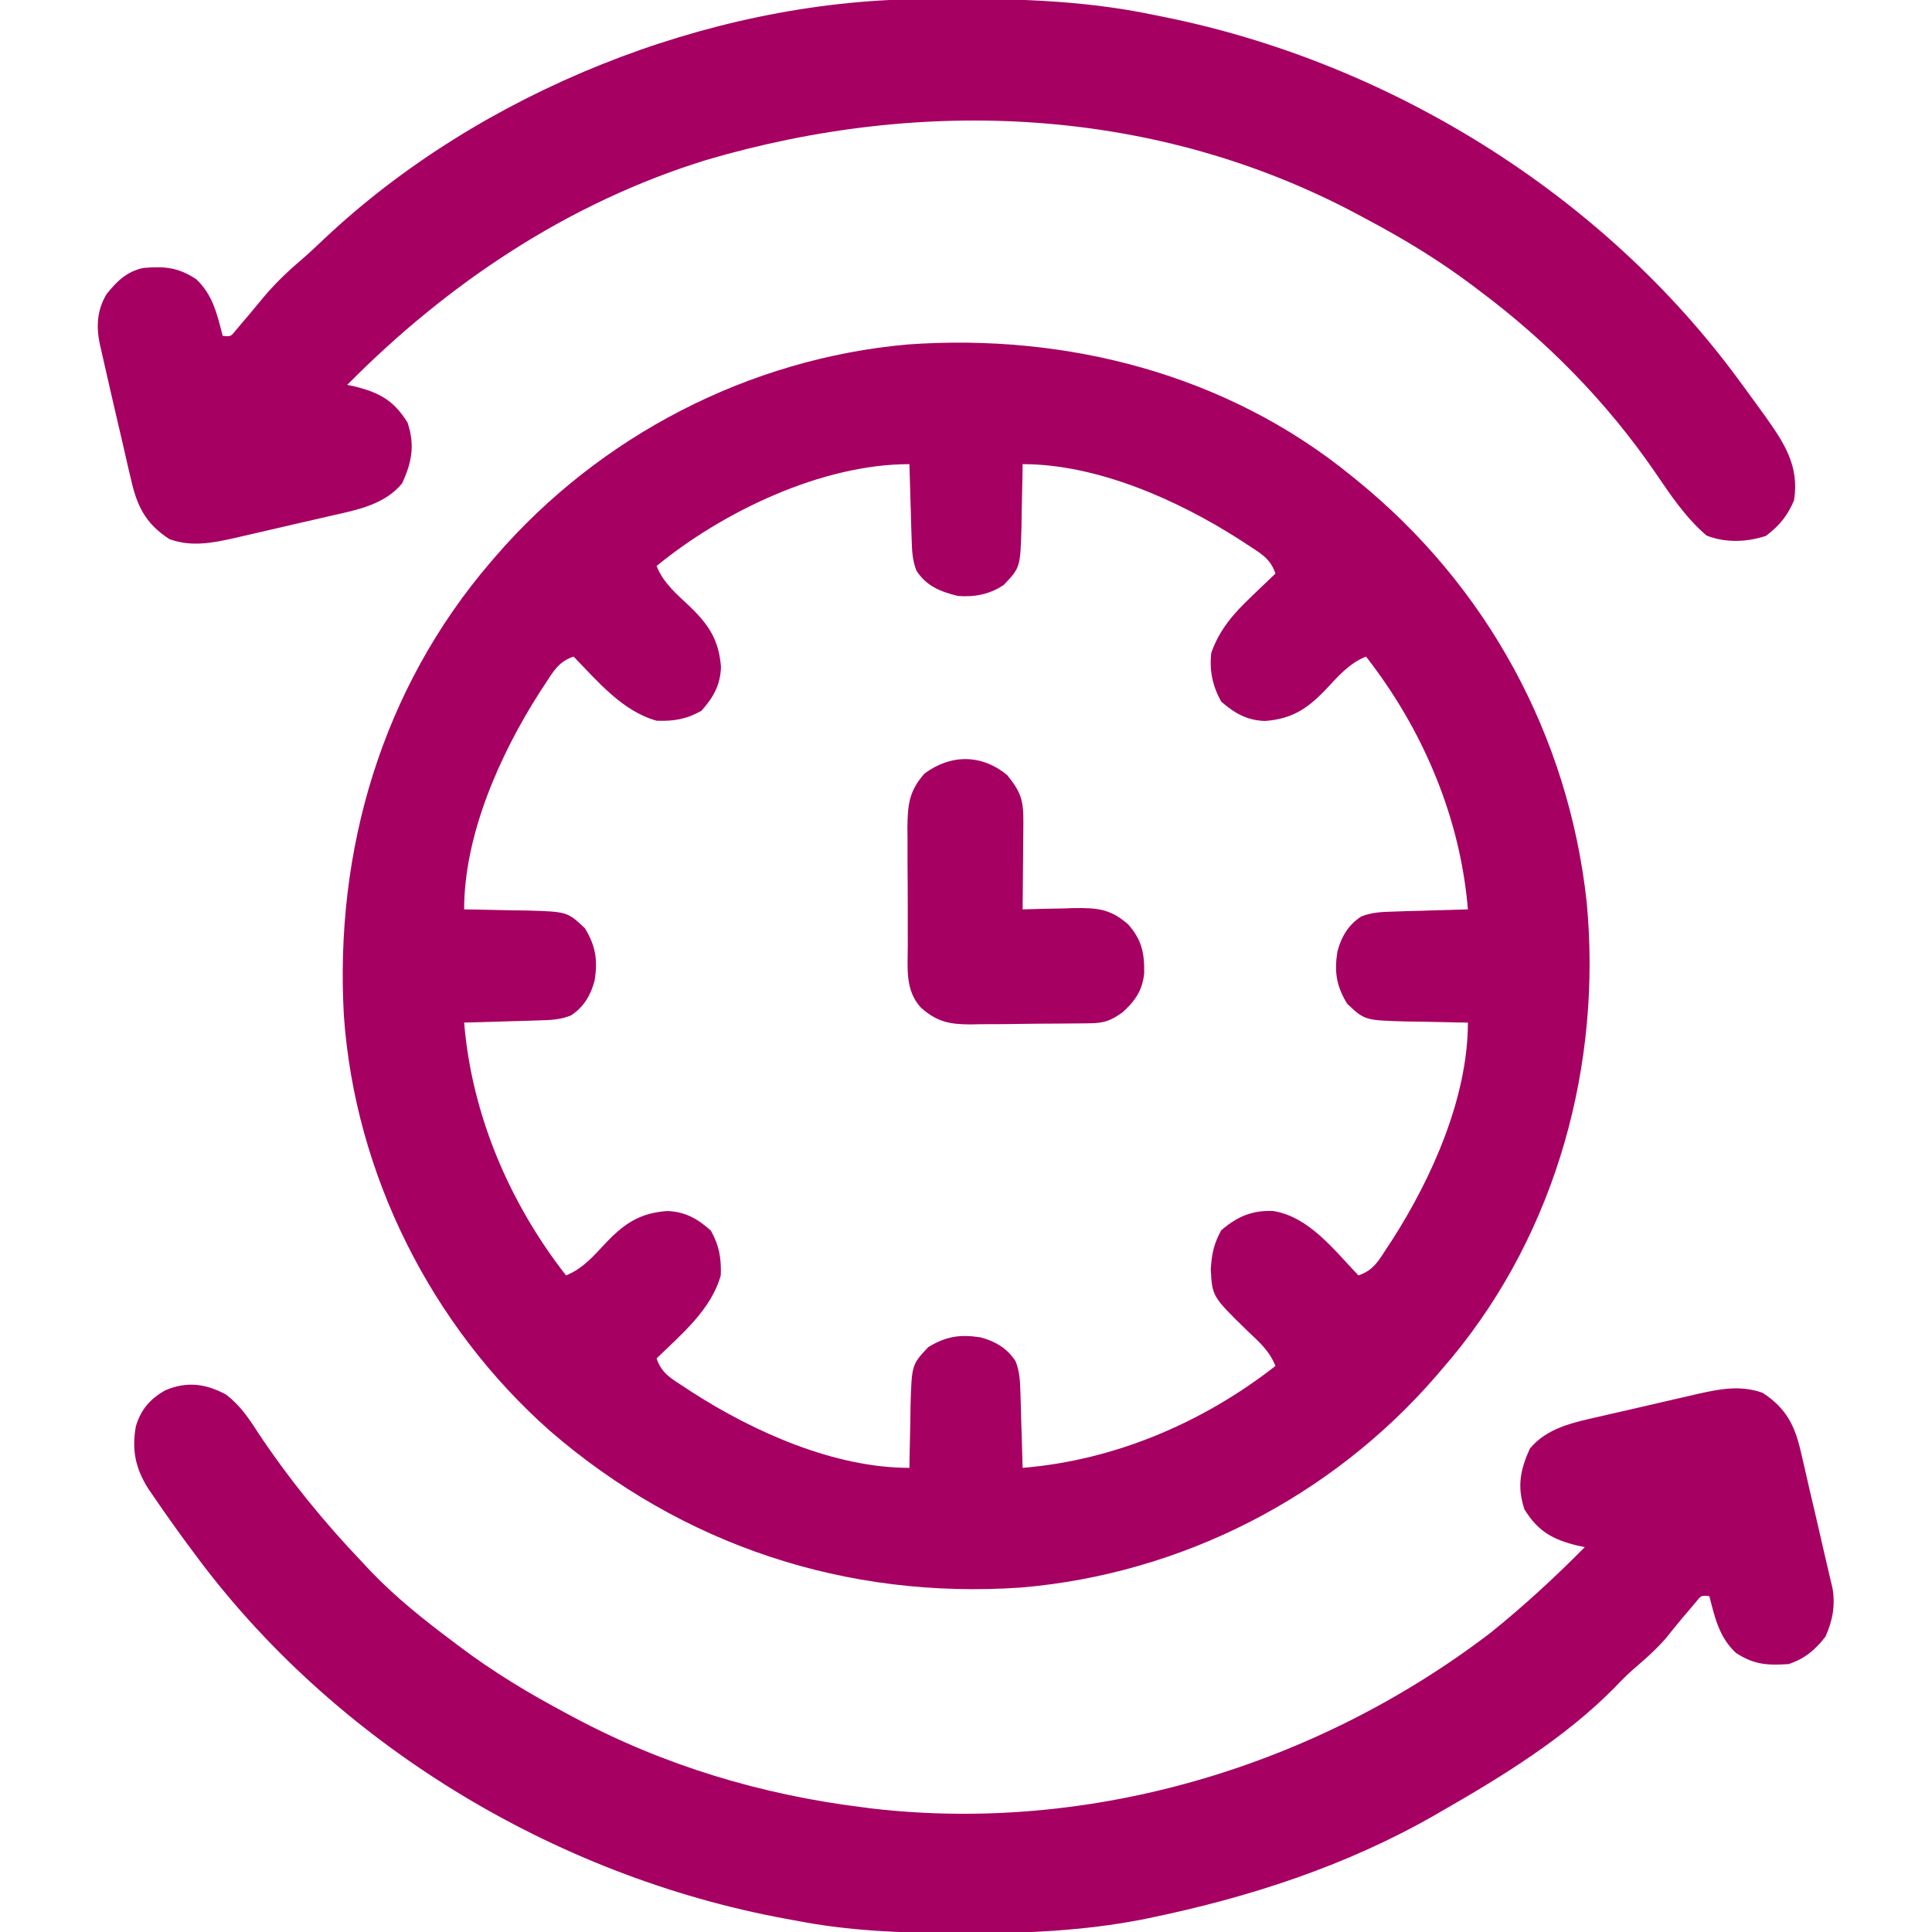 <?xml version="1.0" encoding="UTF-8"?>
<svg xmlns="http://www.w3.org/2000/svg" width="46" height="46" viewBox="0 0 46 46" fill="none">
  <g clip-path="url(#clip0_381_4486)">
    <path d="M32.165 11.32C32.214 11.36 32.264 11.4 32.315 11.442C35.406 13.953 37.349 17.523 37.779 21.485C38.142 25.345 37.061 29.306 34.576 32.313C34.491 32.413 34.406 32.513 34.321 32.613C34.279 32.663 34.236 32.712 34.193 32.763C31.69 35.653 28.123 37.476 24.306 37.799C20.154 38.084 16.245 36.794 13.092 34.067C10.269 31.568 8.456 27.966 8.188 24.192C7.964 20.247 9.091 16.407 11.68 13.386C11.723 13.337 11.765 13.287 11.809 13.236C14.286 10.375 17.833 8.536 21.615 8.201C25.393 7.933 29.199 8.908 32.165 11.32ZM15.633 13.476C15.797 13.889 16.121 14.153 16.435 14.451C16.889 14.89 17.116 15.25 17.166 15.877C17.154 16.311 16.983 16.608 16.7 16.924C16.346 17.124 16.038 17.176 15.633 17.16C14.816 16.93 14.233 16.225 13.657 15.633C13.291 15.755 13.169 15.997 12.966 16.306C12.907 16.397 12.907 16.397 12.846 16.489C11.904 17.962 11.051 19.877 11.051 21.652C11.119 21.653 11.187 21.654 11.257 21.655C11.567 21.66 11.876 21.667 12.186 21.675C12.293 21.676 12.399 21.677 12.51 21.678C13.507 21.706 13.507 21.706 13.926 22.101C14.186 22.529 14.234 22.863 14.158 23.346C14.063 23.699 13.899 23.98 13.589 24.18C13.333 24.279 13.115 24.287 12.841 24.295C12.737 24.298 12.633 24.302 12.525 24.305C12.363 24.309 12.363 24.309 12.197 24.314C12.087 24.317 11.977 24.321 11.864 24.324C11.593 24.333 11.322 24.34 11.051 24.347C11.232 26.539 12.128 28.641 13.477 30.367C13.889 30.203 14.154 29.88 14.451 29.565C14.891 29.111 15.251 28.884 15.878 28.834C16.312 28.846 16.608 29.017 16.925 29.3C17.125 29.654 17.177 29.962 17.161 30.367C16.931 31.184 16.225 31.768 15.633 32.343C15.755 32.709 15.998 32.831 16.307 33.034C16.367 33.074 16.427 33.113 16.489 33.154C17.967 34.102 19.872 34.949 21.653 34.949C21.654 34.881 21.655 34.813 21.655 34.743C21.66 34.434 21.668 34.124 21.675 33.815C21.677 33.708 21.678 33.601 21.679 33.491C21.707 32.493 21.707 32.493 22.102 32.074C22.53 31.814 22.864 31.767 23.347 31.842C23.7 31.937 23.981 32.102 24.181 32.411C24.279 32.667 24.288 32.885 24.296 33.159C24.299 33.263 24.302 33.368 24.306 33.475C24.31 33.638 24.31 33.638 24.314 33.803C24.318 33.913 24.322 34.023 24.325 34.136C24.334 34.407 24.341 34.678 24.348 34.949C26.54 34.769 28.642 33.872 30.368 32.523C30.225 32.164 29.984 31.954 29.705 31.692C28.863 30.869 28.863 30.869 28.828 30.229C28.847 29.867 28.9 29.613 29.076 29.294C29.455 28.966 29.815 28.811 30.317 28.834C31.177 28.973 31.771 29.773 32.344 30.367C32.71 30.245 32.832 30.002 33.035 29.693C33.075 29.633 33.114 29.573 33.155 29.511C34.097 28.038 34.95 26.122 34.95 24.347C34.882 24.347 34.814 24.346 34.744 24.345C34.434 24.34 34.125 24.332 33.816 24.325C33.709 24.324 33.602 24.322 33.492 24.321C32.494 24.293 32.494 24.293 32.075 23.898C31.815 23.471 31.767 23.136 31.843 22.654C31.938 22.301 32.103 22.02 32.412 21.82C32.668 21.721 32.886 21.713 33.16 21.705C33.264 21.701 33.368 21.698 33.476 21.694C33.584 21.691 33.693 21.689 33.804 21.686C33.914 21.682 34.024 21.679 34.137 21.675C34.408 21.667 34.679 21.659 34.95 21.652C34.769 19.461 33.873 17.358 32.524 15.633C32.112 15.796 31.848 16.12 31.55 16.434C31.11 16.889 30.75 17.116 30.123 17.166C29.692 17.154 29.395 16.982 29.076 16.705C28.869 16.331 28.793 15.969 28.84 15.543C29.039 14.981 29.379 14.598 29.806 14.195C29.887 14.116 29.887 14.116 29.97 14.036C30.102 13.909 30.235 13.782 30.368 13.656C30.246 13.29 30.003 13.168 29.694 12.965C29.634 12.926 29.573 12.886 29.512 12.846C28.039 11.903 26.123 11.051 24.348 11.051C24.347 11.152 24.347 11.152 24.346 11.256C24.341 11.566 24.333 11.875 24.326 12.185C24.325 12.292 24.323 12.399 24.322 12.509C24.294 13.513 24.294 13.513 23.899 13.926C23.571 14.151 23.203 14.22 22.81 14.19C22.396 14.089 22.059 13.957 21.82 13.588C21.722 13.332 21.714 13.114 21.706 12.84C21.702 12.736 21.699 12.632 21.695 12.525C21.692 12.416 21.689 12.308 21.687 12.196C21.683 12.086 21.68 11.976 21.676 11.863C21.668 11.592 21.66 11.322 21.653 11.051C19.571 11.051 17.219 12.176 15.633 13.476Z" fill="#A60063"></path>
    <path d="M5.386 33.206C5.714 33.464 5.903 33.736 6.126 34.084C6.869 35.203 7.698 36.224 8.625 37.195C8.696 37.272 8.768 37.348 8.842 37.427C9.439 38.046 10.094 38.568 10.781 39.082C10.832 39.121 10.884 39.16 10.937 39.2C11.743 39.807 12.585 40.316 13.476 40.789C13.533 40.82 13.59 40.851 13.649 40.882C15.805 42.037 18.149 42.739 20.574 43.035C20.64 43.044 20.706 43.052 20.774 43.061C25.991 43.663 31.343 42.045 35.49 38.875C36.278 38.242 37.023 37.554 37.734 36.836C37.675 36.824 37.617 36.812 37.556 36.799C36.965 36.654 36.62 36.462 36.296 35.937C36.117 35.399 36.197 34.991 36.426 34.49C36.836 33.992 37.479 33.864 38.079 33.729C38.163 33.71 38.246 33.69 38.332 33.67C38.507 33.63 38.683 33.59 38.858 33.55C39.126 33.489 39.393 33.427 39.66 33.364C39.831 33.325 40.003 33.285 40.174 33.246C40.293 33.219 40.293 33.219 40.414 33.19C40.947 33.071 41.44 32.973 41.968 33.163C42.55 33.543 42.746 33.969 42.89 34.622C42.907 34.694 42.923 34.765 42.941 34.838C42.994 35.064 43.045 35.29 43.096 35.516C43.132 35.667 43.167 35.818 43.203 35.969C43.283 36.312 43.362 36.655 43.44 36.999C43.471 37.136 43.503 37.274 43.536 37.411C43.552 37.481 43.569 37.552 43.586 37.625C43.601 37.688 43.617 37.752 43.632 37.817C43.701 38.227 43.634 38.59 43.462 38.97C43.214 39.288 42.969 39.493 42.586 39.621C42.081 39.654 41.763 39.638 41.328 39.352C40.931 38.978 40.83 38.516 40.699 38.004C40.508 37.983 40.508 37.983 40.38 38.142C40.328 38.204 40.275 38.266 40.221 38.33C40.165 38.395 40.109 38.461 40.051 38.529C39.922 38.684 39.796 38.84 39.671 38.998C39.433 39.271 39.179 39.497 38.903 39.732C38.739 39.875 38.591 40.024 38.441 40.183C37.264 41.376 35.766 42.297 34.32 43.125C34.234 43.174 34.234 43.174 34.148 43.225C32.041 44.43 29.727 45.181 27.357 45.669C27.293 45.682 27.229 45.695 27.162 45.709C25.789 45.972 24.428 46.033 23.033 46.028C22.946 46.028 22.859 46.028 22.769 46.028C21.48 46.023 20.225 45.979 18.957 45.73C18.875 45.715 18.793 45.7 18.708 45.685C13.175 44.667 7.918 41.484 4.582 36.926C4.542 36.872 4.501 36.818 4.46 36.762C4.194 36.402 3.936 36.038 3.683 35.668C3.606 35.556 3.606 35.556 3.527 35.441C3.224 34.955 3.135 34.529 3.234 33.961C3.358 33.558 3.562 33.32 3.925 33.107C4.443 32.883 4.897 32.941 5.386 33.206Z" fill="#A60063"></path>
    <path d="M21.911 -0.021C21.993 -0.022 22.075 -0.023 22.159 -0.024C23.97 -0.039 25.714 -0.016 27.493 0.359C27.575 0.376 27.656 0.392 27.741 0.409C33.103 1.497 38.177 4.639 41.419 9.074C41.459 9.129 41.5 9.184 41.542 9.241C41.664 9.408 41.786 9.575 41.907 9.742C41.943 9.792 41.979 9.842 42.017 9.894C42.475 10.539 42.846 11.087 42.716 11.91C42.562 12.279 42.365 12.517 42.048 12.758C41.589 12.911 41.087 12.928 40.633 12.752C40.126 12.316 39.774 11.784 39.4 11.235C38.258 9.572 36.832 8.122 35.219 6.918C35.168 6.879 35.117 6.84 35.064 6.8C34.258 6.193 33.416 5.684 32.524 5.211C32.467 5.18 32.41 5.149 32.351 5.118C27.541 2.541 21.99 2.286 16.813 3.81C13.533 4.823 10.667 6.738 8.266 9.164C8.325 9.176 8.384 9.188 8.444 9.201C9.035 9.347 9.381 9.538 9.704 10.063C9.884 10.601 9.804 11.009 9.574 11.509C9.164 12.008 8.521 12.136 7.921 12.271C7.838 12.29 7.754 12.31 7.668 12.33C7.493 12.37 7.318 12.41 7.142 12.45C6.874 12.511 6.607 12.573 6.34 12.636C6.169 12.675 5.998 12.714 5.827 12.754C5.708 12.781 5.708 12.781 5.586 12.81C5.053 12.929 4.561 13.027 4.033 12.836C3.45 12.457 3.254 12.031 3.111 11.378C3.094 11.306 3.077 11.235 3.059 11.162C3.006 10.936 2.955 10.71 2.904 10.484C2.869 10.333 2.833 10.182 2.798 10.031C2.702 9.623 2.609 9.214 2.516 8.805C2.5 8.732 2.483 8.659 2.466 8.584C2.45 8.512 2.433 8.44 2.416 8.366C2.402 8.301 2.387 8.235 2.371 8.168C2.288 7.752 2.317 7.37 2.537 7.003C2.787 6.693 3.016 6.465 3.415 6.379C3.921 6.339 4.237 6.361 4.673 6.649C5.069 7.022 5.17 7.484 5.302 7.996C5.492 8.017 5.492 8.017 5.617 7.861C5.695 7.769 5.695 7.769 5.773 7.676C5.829 7.61 5.886 7.545 5.943 7.477C6.045 7.356 6.146 7.234 6.246 7.112C6.527 6.773 6.825 6.484 7.161 6.199C7.357 6.029 7.546 5.852 7.734 5.673C11.426 2.198 16.849 0.024 21.911 -0.021Z" fill="#A60063"></path>
    <path d="M23.983 18.457C24.309 18.862 24.37 19.056 24.366 19.573C24.366 19.632 24.365 19.692 24.365 19.753C24.364 19.943 24.362 20.132 24.36 20.322C24.359 20.45 24.358 20.579 24.357 20.707C24.355 21.022 24.352 21.337 24.348 21.652C24.405 21.651 24.462 21.649 24.521 21.647C24.782 21.639 25.042 21.634 25.303 21.63C25.393 21.627 25.483 21.624 25.575 21.621C26.127 21.613 26.444 21.642 26.864 22.012C27.183 22.374 27.251 22.692 27.243 23.174C27.2 23.585 27.023 23.836 26.724 24.106C26.442 24.302 26.296 24.359 25.959 24.364C25.845 24.365 25.845 24.365 25.729 24.367C25.648 24.368 25.566 24.368 25.481 24.369C25.397 24.37 25.313 24.37 25.226 24.371C25.047 24.372 24.869 24.373 24.691 24.374C24.418 24.376 24.146 24.38 23.874 24.384C23.7 24.385 23.527 24.385 23.353 24.386C23.272 24.387 23.191 24.389 23.107 24.391C22.609 24.389 22.31 24.333 21.923 23.988C21.544 23.571 21.613 23.044 21.614 22.512C21.614 22.412 21.613 22.312 21.613 22.209C21.612 21.999 21.612 21.788 21.613 21.577C21.614 21.255 21.611 20.933 21.608 20.611C21.608 20.406 21.608 20.201 21.608 19.996C21.608 19.9 21.607 19.804 21.605 19.705C21.611 19.158 21.644 18.833 22.012 18.418C22.641 17.951 23.378 17.955 23.983 18.457Z" fill="#A60063"></path>
  </g>
  <defs>
    <clipPath id="clip0_381_4486">
      <rect width="46" height="46" fill="white"></rect>
    </clipPath>
  </defs>
</svg>
